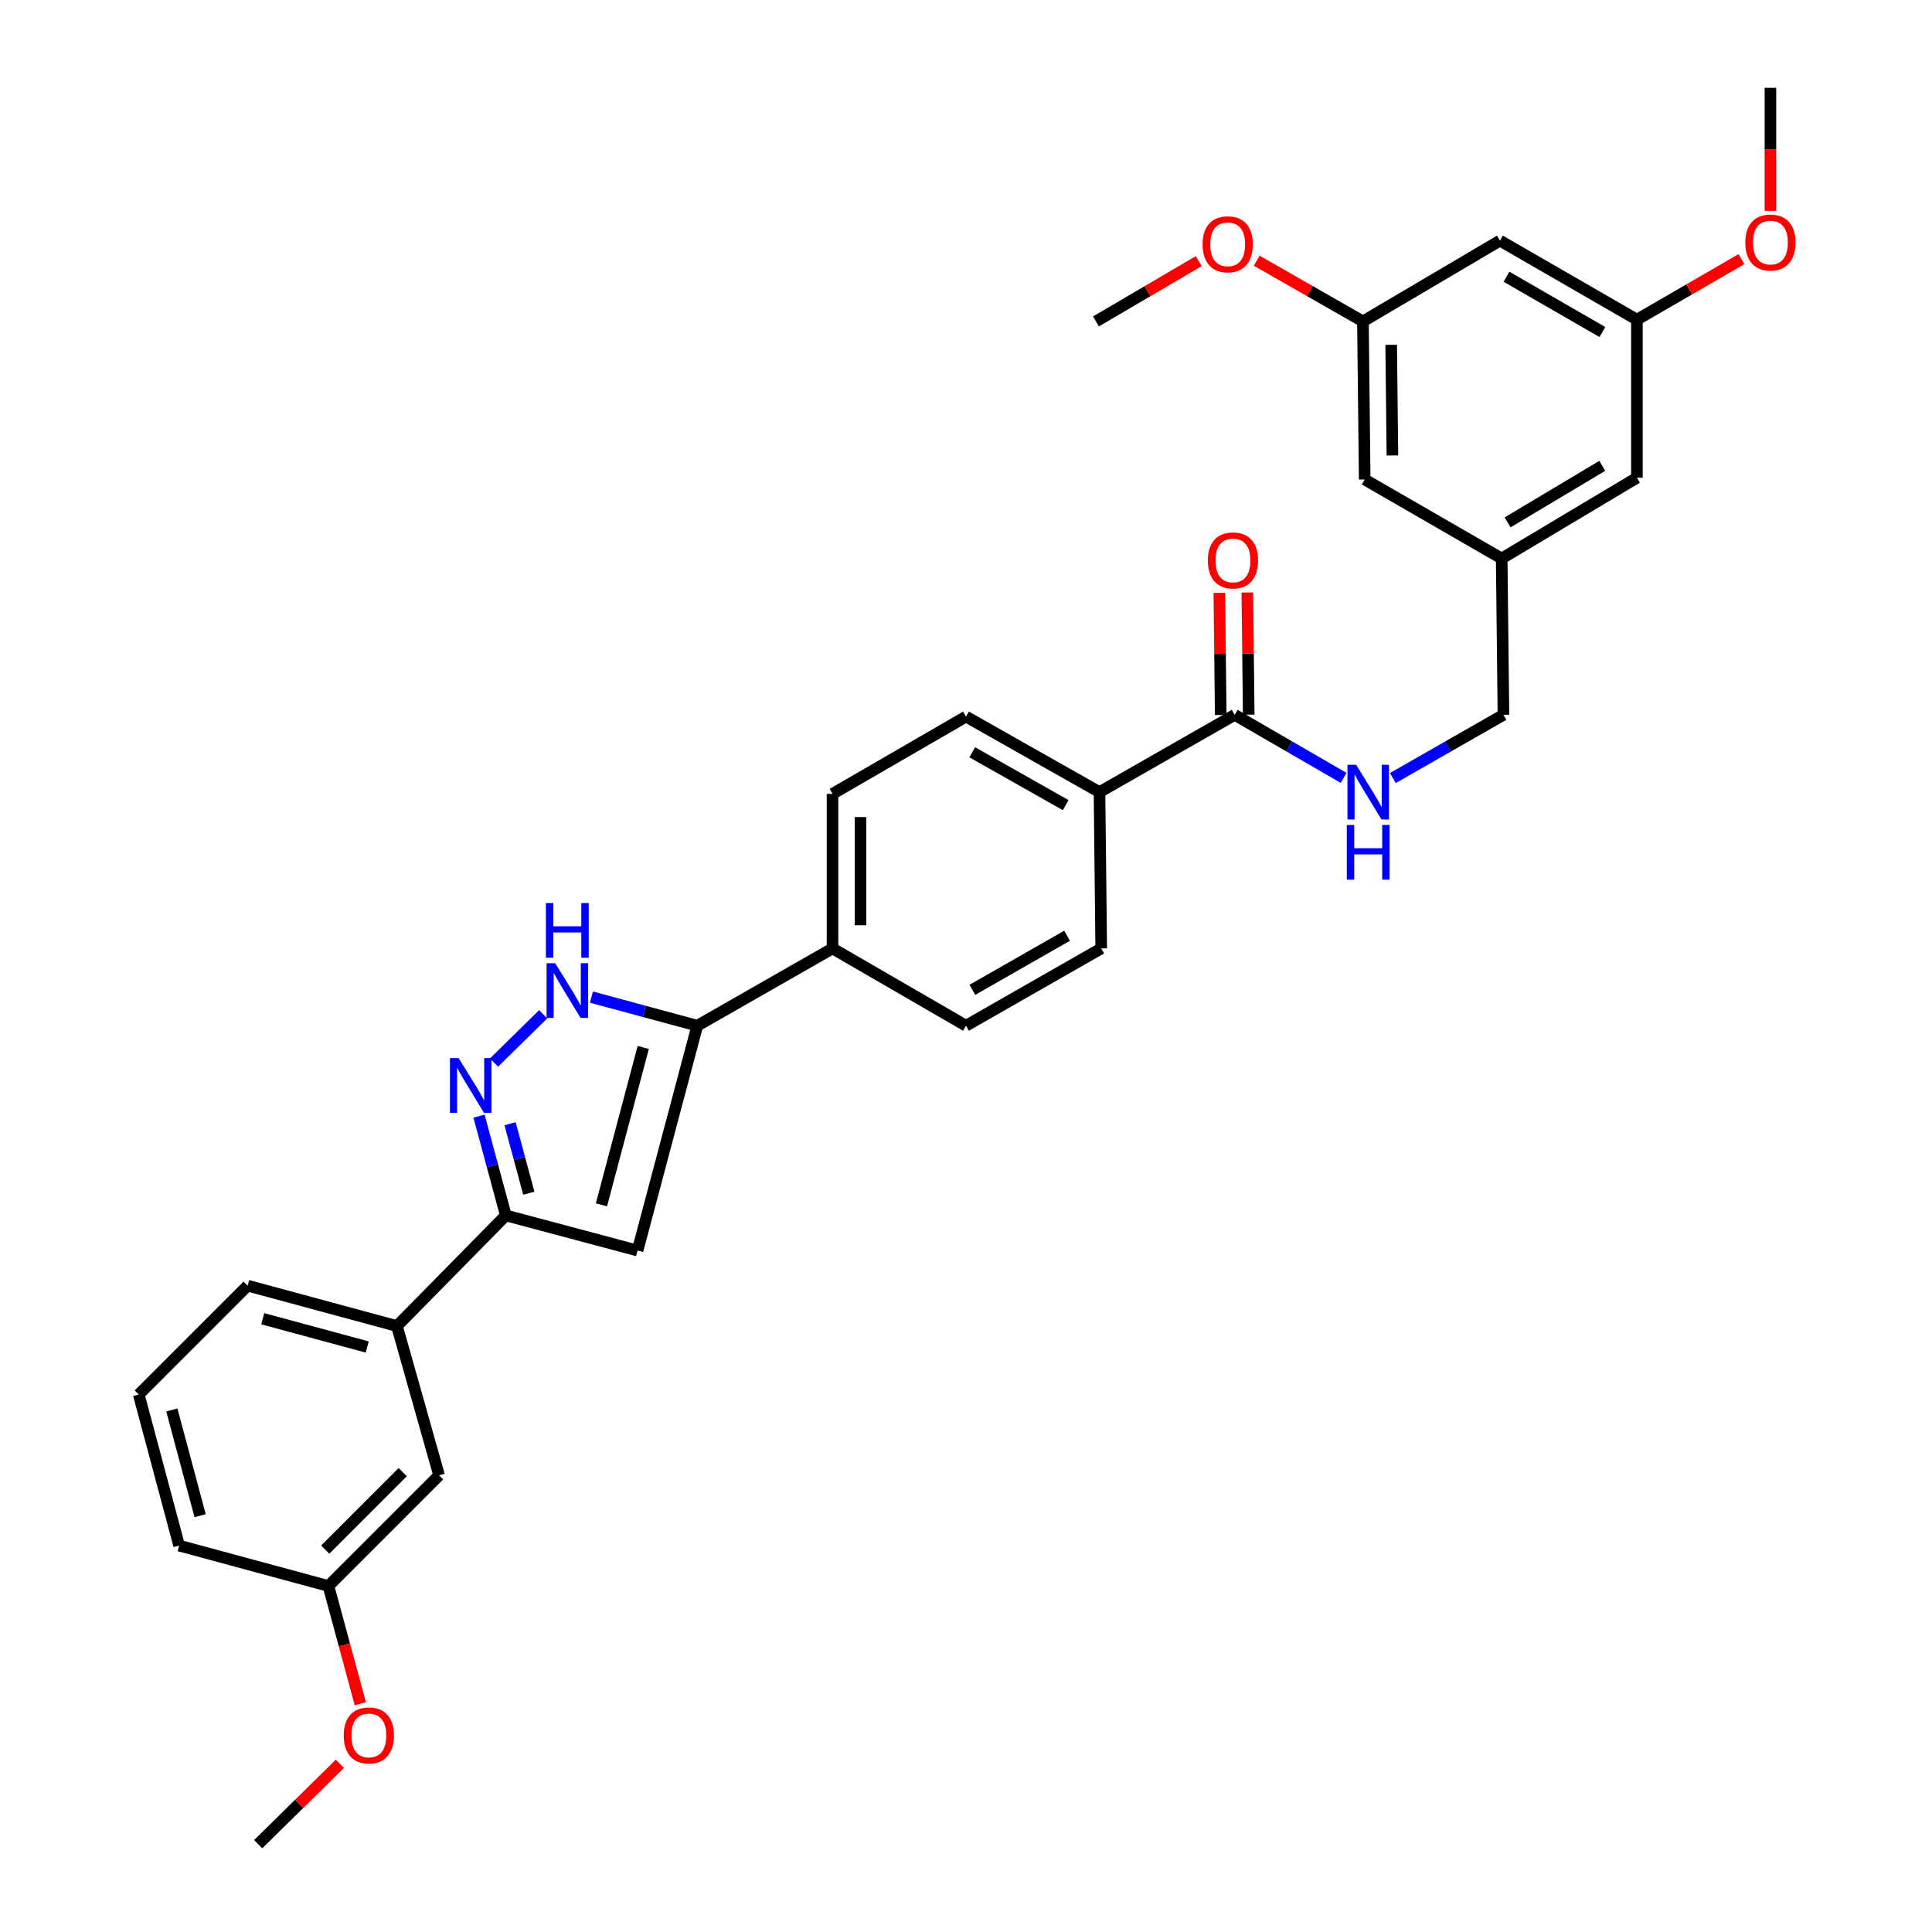 <?xml version='1.0' encoding='iso-8859-1'?>
<svg version='1.1' baseProfile='full'
              xmlns='http://www.w3.org/2000/svg'
                      xmlns:rdkit='http://www.rdkit.org/xml'
                      xmlns:xlink='http://www.w3.org/1999/xlink'
                  xml:space='preserve'
width='1000px' height='1000px' viewBox='0 0 1000 1000'>
<!-- END OF HEADER -->
<rect style='opacity:1.0;fill:#FFFFFF;stroke:none' width='1000' height='1000' x='0' y='0'> </rect>
<path class='bond-0' d='M 430.909,410.913 L 430.909,490.906' style='fill:none;fill-rule:evenodd;stroke:#000000;stroke-width:6px;stroke-linecap:butt;stroke-linejoin:miter;stroke-opacity:1' />
<path class='bond-0' d='M 445.395,422.912 L 445.395,478.907' style='fill:none;fill-rule:evenodd;stroke:#000000;stroke-width:6px;stroke-linecap:butt;stroke-linejoin:miter;stroke-opacity:1' />
<path class='bond-1' d='M 430.909,410.913 L 499.998,370.908' style='fill:none;fill-rule:evenodd;stroke:#000000;stroke-width:6px;stroke-linecap:butt;stroke-linejoin:miter;stroke-opacity:1' />
<path class='bond-2' d='M 430.909,490.906 L 499.998,530.911' style='fill:none;fill-rule:evenodd;stroke:#000000;stroke-width:6px;stroke-linecap:butt;stroke-linejoin:miter;stroke-opacity:1' />
<path class='bond-3' d='M 430.909,490.906 L 360.911,530.911' style='fill:none;fill-rule:evenodd;stroke:#000000;stroke-width:6px;stroke-linecap:butt;stroke-linejoin:miter;stroke-opacity:1' />
<path class='bond-4' d='M 499.998,530.911 L 569.996,490.906' style='fill:none;fill-rule:evenodd;stroke:#000000;stroke-width:6px;stroke-linecap:butt;stroke-linejoin:miter;stroke-opacity:1' />
<path class='bond-4' d='M 503.31,512.334 L 552.309,484.33' style='fill:none;fill-rule:evenodd;stroke:#000000;stroke-width:6px;stroke-linecap:butt;stroke-linejoin:miter;stroke-opacity:1' />
<path class='bond-5' d='M 569.996,490.906 L 569.095,410.004' style='fill:none;fill-rule:evenodd;stroke:#000000;stroke-width:6px;stroke-linecap:butt;stroke-linejoin:miter;stroke-opacity:1' />
<path class='bond-6' d='M 569.095,410.004 L 499.998,370.908' style='fill:none;fill-rule:evenodd;stroke:#000000;stroke-width:6px;stroke-linecap:butt;stroke-linejoin:miter;stroke-opacity:1' />
<path class='bond-6' d='M 551.597,416.747 L 503.229,389.38' style='fill:none;fill-rule:evenodd;stroke:#000000;stroke-width:6px;stroke-linecap:butt;stroke-linejoin:miter;stroke-opacity:1' />
<path class='bond-7' d='M 569.095,410.004 L 639.093,369.999' style='fill:none;fill-rule:evenodd;stroke:#000000;stroke-width:6px;stroke-linecap:butt;stroke-linejoin:miter;stroke-opacity:1' />
<path class='bond-8' d='M 646.335,369.916 L 645.976,338.296' style='fill:none;fill-rule:evenodd;stroke:#000000;stroke-width:6px;stroke-linecap:butt;stroke-linejoin:miter;stroke-opacity:1' />
<path class='bond-8' d='M 645.976,338.296 L 645.616,306.675' style='fill:none;fill-rule:evenodd;stroke:#FF0000;stroke-width:6px;stroke-linecap:butt;stroke-linejoin:miter;stroke-opacity:1' />
<path class='bond-8' d='M 631.85,370.081 L 631.491,338.461' style='fill:none;fill-rule:evenodd;stroke:#000000;stroke-width:6px;stroke-linecap:butt;stroke-linejoin:miter;stroke-opacity:1' />
<path class='bond-8' d='M 631.491,338.461 L 631.132,306.84' style='fill:none;fill-rule:evenodd;stroke:#FF0000;stroke-width:6px;stroke-linecap:butt;stroke-linejoin:miter;stroke-opacity:1' />
<path class='bond-9' d='M 639.093,369.999 L 667.269,386.314' style='fill:none;fill-rule:evenodd;stroke:#000000;stroke-width:6px;stroke-linecap:butt;stroke-linejoin:miter;stroke-opacity:1' />
<path class='bond-9' d='M 667.269,386.314 L 695.446,402.629' style='fill:none;fill-rule:evenodd;stroke:#0000FF;stroke-width:6px;stroke-linecap:butt;stroke-linejoin:miter;stroke-opacity:1' />
<path class='bond-10' d='M 720.937,402.714 L 749.559,386.356' style='fill:none;fill-rule:evenodd;stroke:#0000FF;stroke-width:6px;stroke-linecap:butt;stroke-linejoin:miter;stroke-opacity:1' />
<path class='bond-10' d='M 749.559,386.356 L 778.18,369.999' style='fill:none;fill-rule:evenodd;stroke:#000000;stroke-width:6px;stroke-linecap:butt;stroke-linejoin:miter;stroke-opacity:1' />
<path class='bond-11' d='M 71.816,721.816 L 92.732,799.999' style='fill:none;fill-rule:evenodd;stroke:#000000;stroke-width:6px;stroke-linecap:butt;stroke-linejoin:miter;stroke-opacity:1' />
<path class='bond-11' d='M 88.947,729.8 L 103.588,784.528' style='fill:none;fill-rule:evenodd;stroke:#000000;stroke-width:6px;stroke-linecap:butt;stroke-linejoin:miter;stroke-opacity:1' />
<path class='bond-12' d='M 71.816,721.816 L 128.182,665.451' style='fill:none;fill-rule:evenodd;stroke:#000000;stroke-width:6px;stroke-linecap:butt;stroke-linejoin:miter;stroke-opacity:1' />
<path class='bond-13' d='M 92.732,799.999 L 169.997,820.907' style='fill:none;fill-rule:evenodd;stroke:#000000;stroke-width:6px;stroke-linecap:butt;stroke-linejoin:miter;stroke-opacity:1' />
<path class='bond-14' d='M 169.997,820.907 L 227.272,763.632' style='fill:none;fill-rule:evenodd;stroke:#000000;stroke-width:6px;stroke-linecap:butt;stroke-linejoin:miter;stroke-opacity:1' />
<path class='bond-14' d='M 168.346,802.073 L 208.438,761.98' style='fill:none;fill-rule:evenodd;stroke:#000000;stroke-width:6px;stroke-linecap:butt;stroke-linejoin:miter;stroke-opacity:1' />
<path class='bond-15' d='M 169.997,820.907 L 178.246,851.383' style='fill:none;fill-rule:evenodd;stroke:#000000;stroke-width:6px;stroke-linecap:butt;stroke-linejoin:miter;stroke-opacity:1' />
<path class='bond-15' d='M 178.246,851.383 L 186.495,881.859' style='fill:none;fill-rule:evenodd;stroke:#FF0000;stroke-width:6px;stroke-linecap:butt;stroke-linejoin:miter;stroke-opacity:1' />
<path class='bond-16' d='M 227.272,763.632 L 205.455,686.367' style='fill:none;fill-rule:evenodd;stroke:#000000;stroke-width:6px;stroke-linecap:butt;stroke-linejoin:miter;stroke-opacity:1' />
<path class='bond-17' d='M 205.455,686.367 L 128.182,665.451' style='fill:none;fill-rule:evenodd;stroke:#000000;stroke-width:6px;stroke-linecap:butt;stroke-linejoin:miter;stroke-opacity:1' />
<path class='bond-17' d='M 190.079,697.212 L 135.988,682.571' style='fill:none;fill-rule:evenodd;stroke:#000000;stroke-width:6px;stroke-linecap:butt;stroke-linejoin:miter;stroke-opacity:1' />
<path class='bond-18' d='M 205.455,686.367 L 261.821,629.092' style='fill:none;fill-rule:evenodd;stroke:#000000;stroke-width:6px;stroke-linecap:butt;stroke-linejoin:miter;stroke-opacity:1' />
<path class='bond-19' d='M 261.821,629.092 L 330,647.271' style='fill:none;fill-rule:evenodd;stroke:#000000;stroke-width:6px;stroke-linecap:butt;stroke-linejoin:miter;stroke-opacity:1' />
<path class='bond-20' d='M 261.821,629.092 L 254.88,603.408' style='fill:none;fill-rule:evenodd;stroke:#000000;stroke-width:6px;stroke-linecap:butt;stroke-linejoin:miter;stroke-opacity:1' />
<path class='bond-20' d='M 254.88,603.408 L 247.939,577.724' style='fill:none;fill-rule:evenodd;stroke:#0000FF;stroke-width:6px;stroke-linecap:butt;stroke-linejoin:miter;stroke-opacity:1' />
<path class='bond-20' d='M 273.722,617.607 L 268.864,599.629' style='fill:none;fill-rule:evenodd;stroke:#000000;stroke-width:6px;stroke-linecap:butt;stroke-linejoin:miter;stroke-opacity:1' />
<path class='bond-20' d='M 268.864,599.629 L 264.005,581.65' style='fill:none;fill-rule:evenodd;stroke:#0000FF;stroke-width:6px;stroke-linecap:butt;stroke-linejoin:miter;stroke-opacity:1' />
<path class='bond-21' d='M 330,647.271 L 360.911,530.911' style='fill:none;fill-rule:evenodd;stroke:#000000;stroke-width:6px;stroke-linecap:butt;stroke-linejoin:miter;stroke-opacity:1' />
<path class='bond-21' d='M 311.303,623.619 L 332.941,542.166' style='fill:none;fill-rule:evenodd;stroke:#000000;stroke-width:6px;stroke-linecap:butt;stroke-linejoin:miter;stroke-opacity:1' />
<path class='bond-22' d='M 360.911,530.911 L 333.517,523.504' style='fill:none;fill-rule:evenodd;stroke:#000000;stroke-width:6px;stroke-linecap:butt;stroke-linejoin:miter;stroke-opacity:1' />
<path class='bond-22' d='M 333.517,523.504 L 306.123,516.098' style='fill:none;fill-rule:evenodd;stroke:#0000FF;stroke-width:6px;stroke-linecap:butt;stroke-linejoin:miter;stroke-opacity:1' />
<path class='bond-23' d='M 281.149,524.99 L 255.695,549.985' style='fill:none;fill-rule:evenodd;stroke:#0000FF;stroke-width:6px;stroke-linecap:butt;stroke-linejoin:miter;stroke-opacity:1' />
<path class='bond-24' d='M 175.904,912.951 L 154.771,933.748' style='fill:none;fill-rule:evenodd;stroke:#FF0000;stroke-width:6px;stroke-linecap:butt;stroke-linejoin:miter;stroke-opacity:1' />
<path class='bond-24' d='M 154.771,933.748 L 133.638,954.545' style='fill:none;fill-rule:evenodd;stroke:#000000;stroke-width:6px;stroke-linecap:butt;stroke-linejoin:miter;stroke-opacity:1' />
<path class='bond-25' d='M 777.27,289.088 L 847.269,247.273' style='fill:none;fill-rule:evenodd;stroke:#000000;stroke-width:6px;stroke-linecap:butt;stroke-linejoin:miter;stroke-opacity:1' />
<path class='bond-25' d='M 780.341,270.38 L 829.34,241.109' style='fill:none;fill-rule:evenodd;stroke:#000000;stroke-width:6px;stroke-linecap:butt;stroke-linejoin:miter;stroke-opacity:1' />
<path class='bond-26' d='M 777.27,289.088 L 706.363,248.182' style='fill:none;fill-rule:evenodd;stroke:#000000;stroke-width:6px;stroke-linecap:butt;stroke-linejoin:miter;stroke-opacity:1' />
<path class='bond-27' d='M 777.27,289.088 L 778.18,369.999' style='fill:none;fill-rule:evenodd;stroke:#000000;stroke-width:6px;stroke-linecap:butt;stroke-linejoin:miter;stroke-opacity:1' />
<path class='bond-28' d='M 847.269,247.273 L 847.269,165.453' style='fill:none;fill-rule:evenodd;stroke:#000000;stroke-width:6px;stroke-linecap:butt;stroke-linejoin:miter;stroke-opacity:1' />
<path class='bond-29' d='M 706.363,248.182 L 705.453,166.362' style='fill:none;fill-rule:evenodd;stroke:#000000;stroke-width:6px;stroke-linecap:butt;stroke-linejoin:miter;stroke-opacity:1' />
<path class='bond-29' d='M 720.711,235.748 L 720.075,178.474' style='fill:none;fill-rule:evenodd;stroke:#000000;stroke-width:6px;stroke-linecap:butt;stroke-linejoin:miter;stroke-opacity:1' />
<path class='bond-30' d='M 847.269,165.453 L 874.319,149.794' style='fill:none;fill-rule:evenodd;stroke:#000000;stroke-width:6px;stroke-linecap:butt;stroke-linejoin:miter;stroke-opacity:1' />
<path class='bond-30' d='M 874.319,149.794 L 901.369,134.136' style='fill:none;fill-rule:evenodd;stroke:#FF0000;stroke-width:6px;stroke-linecap:butt;stroke-linejoin:miter;stroke-opacity:1' />
<path class='bond-31' d='M 847.269,165.453 L 776.361,124.547' style='fill:none;fill-rule:evenodd;stroke:#000000;stroke-width:6px;stroke-linecap:butt;stroke-linejoin:miter;stroke-opacity:1' />
<path class='bond-31' d='M 829.394,171.864 L 779.759,143.23' style='fill:none;fill-rule:evenodd;stroke:#000000;stroke-width:6px;stroke-linecap:butt;stroke-linejoin:miter;stroke-opacity:1' />
<path class='bond-32' d='M 705.453,166.362 L 677.962,150.653' style='fill:none;fill-rule:evenodd;stroke:#000000;stroke-width:6px;stroke-linecap:butt;stroke-linejoin:miter;stroke-opacity:1' />
<path class='bond-32' d='M 677.962,150.653 L 650.471,134.945' style='fill:none;fill-rule:evenodd;stroke:#FF0000;stroke-width:6px;stroke-linecap:butt;stroke-linejoin:miter;stroke-opacity:1' />
<path class='bond-33' d='M 705.453,166.362 L 776.361,124.547' style='fill:none;fill-rule:evenodd;stroke:#000000;stroke-width:6px;stroke-linecap:butt;stroke-linejoin:miter;stroke-opacity:1' />
<path class='bond-34' d='M 916.365,109.136 L 916.365,77.295' style='fill:none;fill-rule:evenodd;stroke:#FF0000;stroke-width:6px;stroke-linecap:butt;stroke-linejoin:miter;stroke-opacity:1' />
<path class='bond-34' d='M 916.365,77.295 L 916.365,45.455' style='fill:none;fill-rule:evenodd;stroke:#000000;stroke-width:6px;stroke-linecap:butt;stroke-linejoin:miter;stroke-opacity:1' />
<path class='bond-35' d='M 620.479,135.151 L 593.878,150.756' style='fill:none;fill-rule:evenodd;stroke:#FF0000;stroke-width:6px;stroke-linecap:butt;stroke-linejoin:miter;stroke-opacity:1' />
<path class='bond-35' d='M 593.878,150.756 L 567.276,166.362' style='fill:none;fill-rule:evenodd;stroke:#000000;stroke-width:6px;stroke-linecap:butt;stroke-linejoin:miter;stroke-opacity:1' />
<path  class='atom-7' d='M 625.183 290.077
Q 625.183 283.277, 628.543 279.477
Q 631.903 275.677, 638.183 275.677
Q 644.463 275.677, 647.823 279.477
Q 651.183 283.277, 651.183 290.077
Q 651.183 296.957, 647.783 300.877
Q 644.383 304.757, 638.183 304.757
Q 631.943 304.757, 628.543 300.877
Q 625.183 296.997, 625.183 290.077
M 638.183 301.557
Q 642.503 301.557, 644.823 298.677
Q 647.183 295.757, 647.183 290.077
Q 647.183 284.517, 644.823 281.717
Q 642.503 278.877, 638.183 278.877
Q 633.863 278.877, 631.503 281.677
Q 629.183 284.477, 629.183 290.077
Q 629.183 295.797, 631.503 298.677
Q 633.863 301.557, 638.183 301.557
' fill='#FF0000'/>
<path  class='atom-8' d='M 701.922 395.844
L 711.202 410.844
Q 712.122 412.324, 713.602 415.004
Q 715.082 417.684, 715.162 417.844
L 715.162 395.844
L 718.922 395.844
L 718.922 424.164
L 715.042 424.164
L 705.082 407.764
Q 703.922 405.844, 702.682 403.644
Q 701.482 401.444, 701.122 400.764
L 701.122 424.164
L 697.442 424.164
L 697.442 395.844
L 701.922 395.844
' fill='#0000FF'/>
<path  class='atom-8' d='M 697.102 426.996
L 700.942 426.996
L 700.942 439.036
L 715.422 439.036
L 715.422 426.996
L 719.262 426.996
L 719.262 455.316
L 715.422 455.316
L 715.422 442.236
L 700.942 442.236
L 700.942 455.316
L 697.102 455.316
L 697.102 426.996
' fill='#0000FF'/>
<path  class='atom-18' d='M 287.381 498.563
L 296.661 513.563
Q 297.581 515.043, 299.061 517.723
Q 300.541 520.403, 300.621 520.563
L 300.621 498.563
L 304.381 498.563
L 304.381 526.883
L 300.501 526.883
L 290.541 510.483
Q 289.381 508.563, 288.141 506.363
Q 286.941 504.163, 286.581 503.483
L 286.581 526.883
L 282.901 526.883
L 282.901 498.563
L 287.381 498.563
' fill='#0000FF'/>
<path  class='atom-18' d='M 282.561 467.411
L 286.401 467.411
L 286.401 479.451
L 300.881 479.451
L 300.881 467.411
L 304.721 467.411
L 304.721 495.731
L 300.881 495.731
L 300.881 482.651
L 286.401 482.651
L 286.401 495.731
L 282.561 495.731
L 282.561 467.411
' fill='#0000FF'/>
<path  class='atom-19' d='M 237.381 547.662
L 246.661 562.662
Q 247.581 564.142, 249.061 566.822
Q 250.541 569.502, 250.621 569.662
L 250.621 547.662
L 254.381 547.662
L 254.381 575.982
L 250.501 575.982
L 240.541 559.582
Q 239.381 557.662, 238.141 555.462
Q 236.941 553.262, 236.581 552.582
L 236.581 575.982
L 232.901 575.982
L 232.901 547.662
L 237.381 547.662
' fill='#0000FF'/>
<path  class='atom-20' d='M 177.913 898.26
Q 177.913 891.46, 181.273 887.66
Q 184.633 883.86, 190.913 883.86
Q 197.193 883.86, 200.553 887.66
Q 203.913 891.46, 203.913 898.26
Q 203.913 905.14, 200.513 909.06
Q 197.113 912.94, 190.913 912.94
Q 184.673 912.94, 181.273 909.06
Q 177.913 905.18, 177.913 898.26
M 190.913 909.74
Q 195.233 909.74, 197.553 906.86
Q 199.913 903.94, 199.913 898.26
Q 199.913 892.7, 197.553 889.9
Q 195.233 887.06, 190.913 887.06
Q 186.593 887.06, 184.233 889.86
Q 181.913 892.66, 181.913 898.26
Q 181.913 903.98, 184.233 906.86
Q 186.593 909.74, 190.913 909.74
' fill='#FF0000'/>
<path  class='atom-28' d='M 903.365 125.536
Q 903.365 118.736, 906.725 114.936
Q 910.085 111.136, 916.365 111.136
Q 922.645 111.136, 926.005 114.936
Q 929.365 118.736, 929.365 125.536
Q 929.365 132.416, 925.965 136.336
Q 922.565 140.216, 916.365 140.216
Q 910.125 140.216, 906.725 136.336
Q 903.365 132.456, 903.365 125.536
M 916.365 137.016
Q 920.685 137.016, 923.005 134.136
Q 925.365 131.216, 925.365 125.536
Q 925.365 119.976, 923.005 117.176
Q 920.685 114.336, 916.365 114.336
Q 912.045 114.336, 909.685 117.136
Q 907.365 119.936, 907.365 125.536
Q 907.365 131.256, 909.685 134.136
Q 912.045 137.016, 916.365 137.016
' fill='#FF0000'/>
<path  class='atom-30' d='M 622.455 126.445
Q 622.455 119.645, 625.815 115.845
Q 629.175 112.045, 635.455 112.045
Q 641.735 112.045, 645.095 115.845
Q 648.455 119.645, 648.455 126.445
Q 648.455 133.325, 645.055 137.245
Q 641.655 141.125, 635.455 141.125
Q 629.215 141.125, 625.815 137.245
Q 622.455 133.365, 622.455 126.445
M 635.455 137.925
Q 639.775 137.925, 642.095 135.045
Q 644.455 132.125, 644.455 126.445
Q 644.455 120.885, 642.095 118.085
Q 639.775 115.245, 635.455 115.245
Q 631.135 115.245, 628.775 118.045
Q 626.455 120.845, 626.455 126.445
Q 626.455 132.165, 628.775 135.045
Q 631.135 137.925, 635.455 137.925
' fill='#FF0000'/>
</svg>
